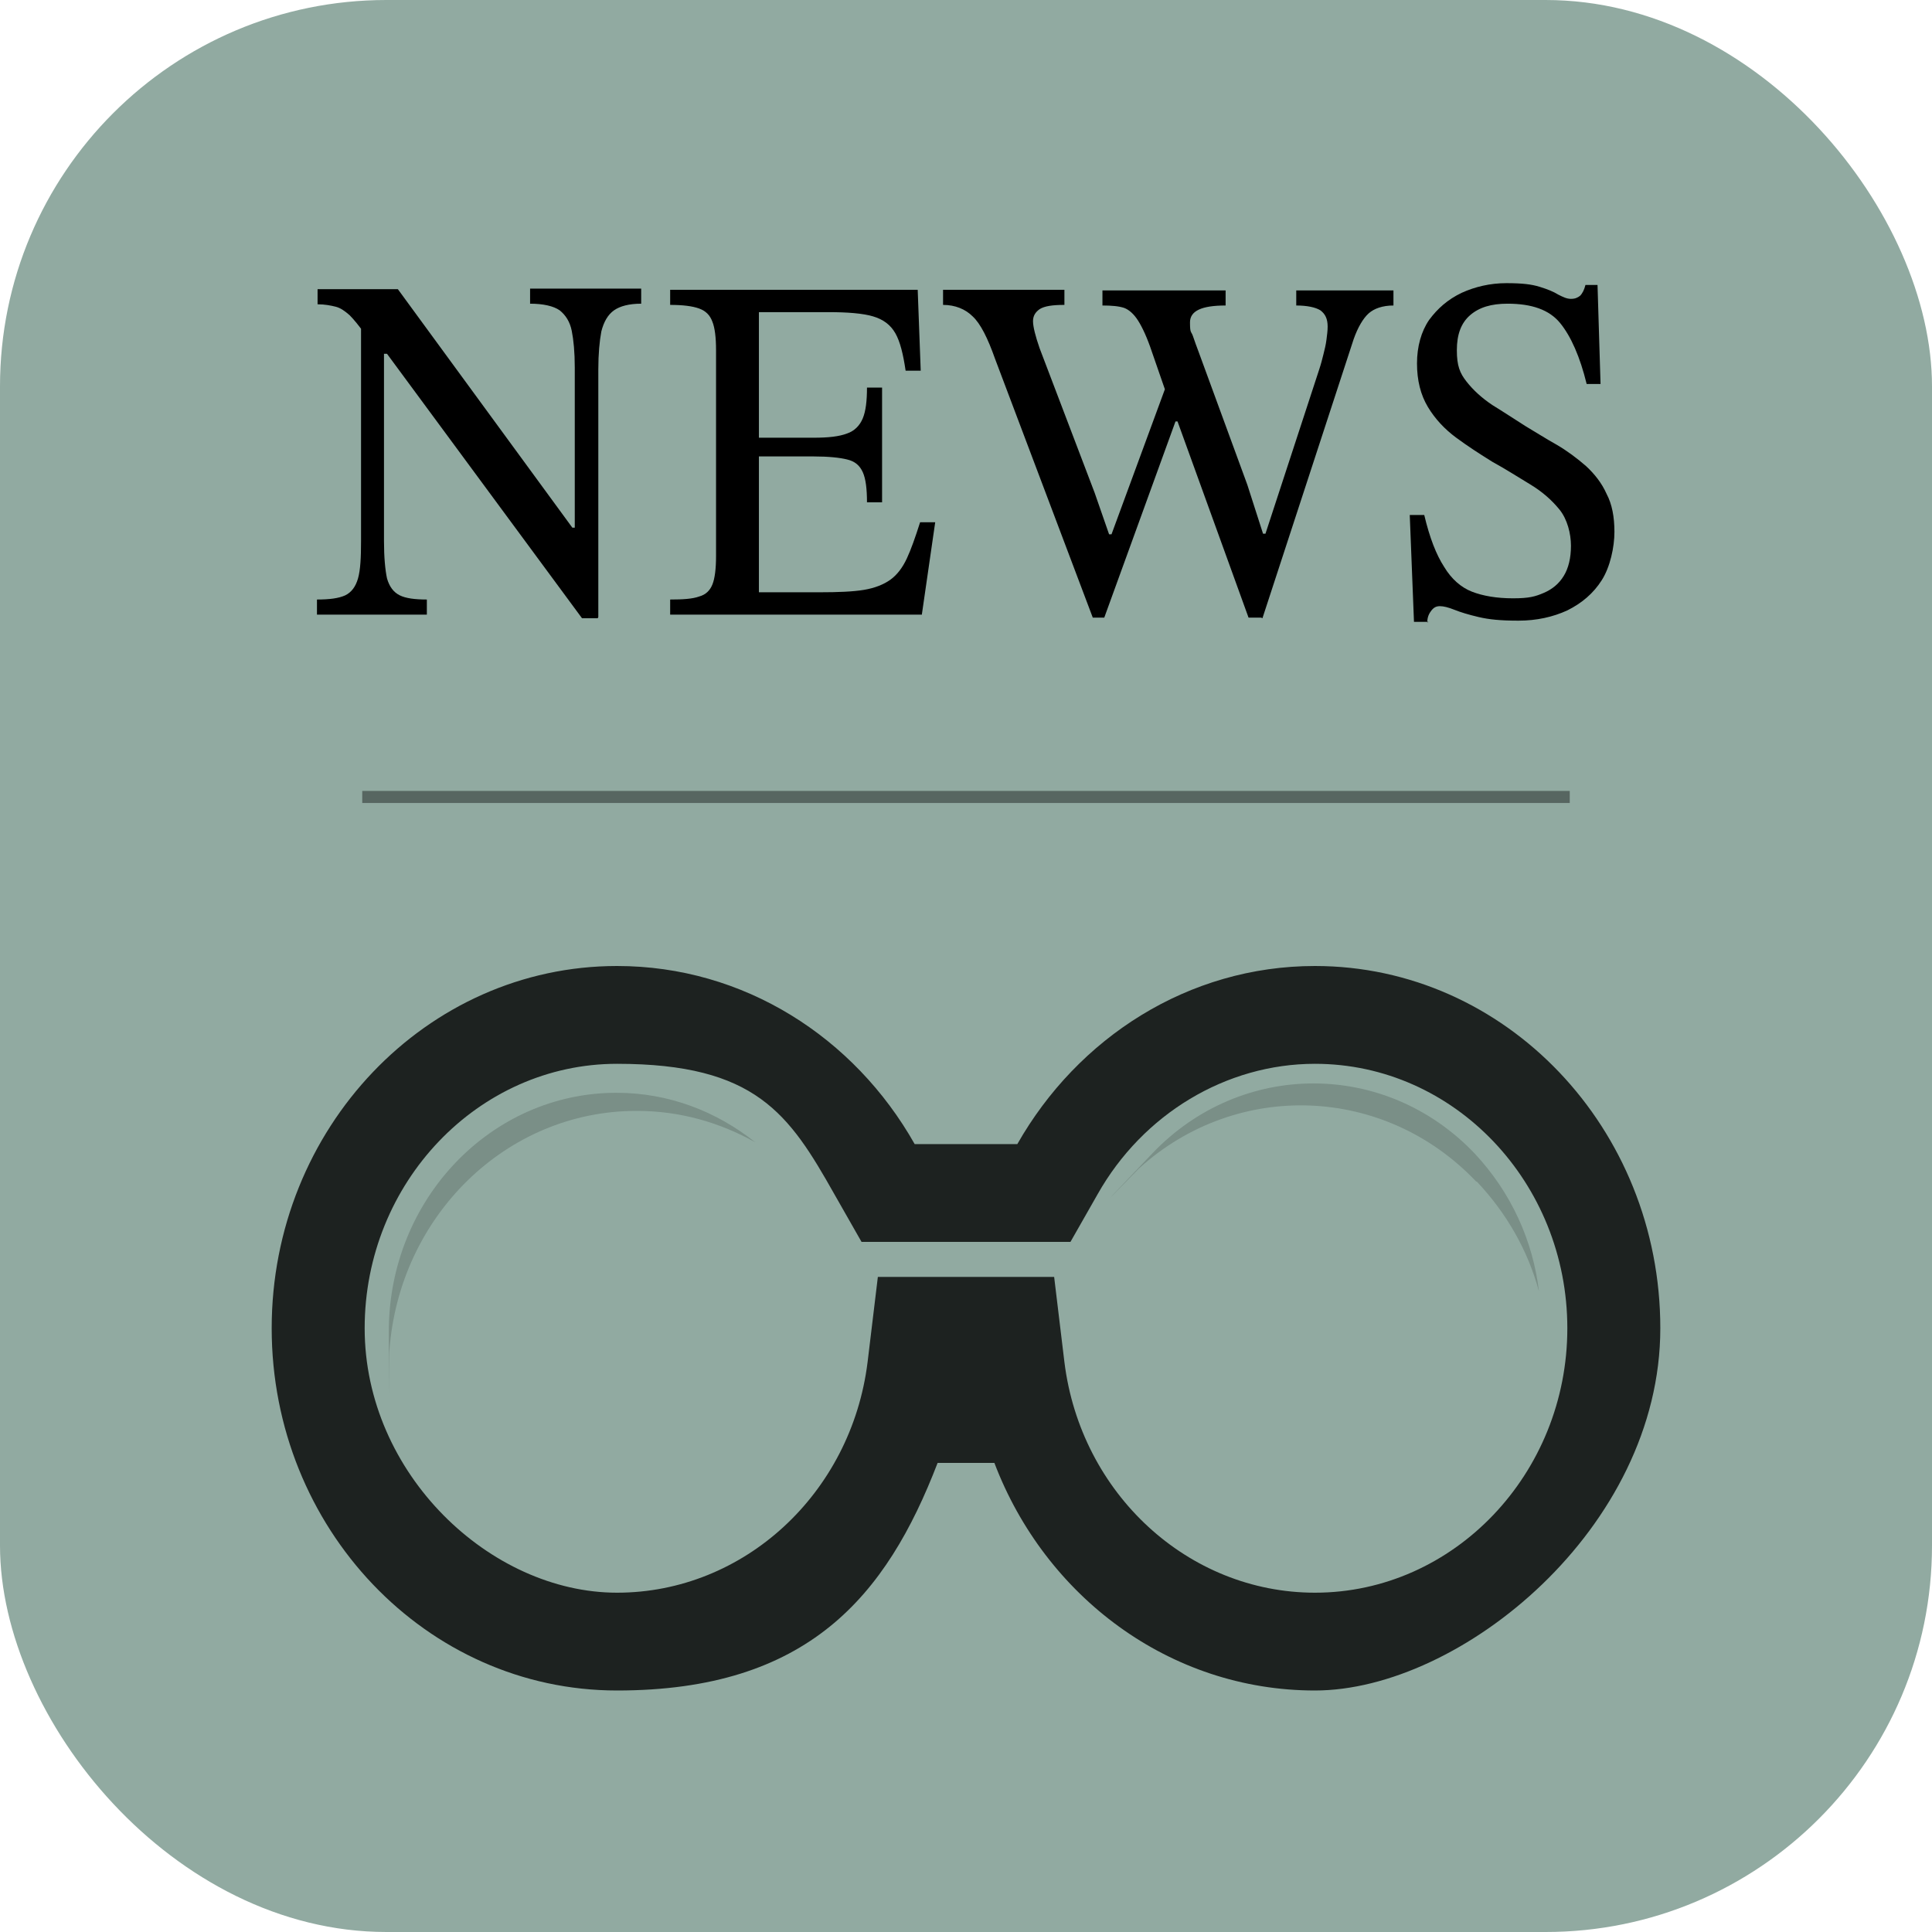 <svg xmlns="http://www.w3.org/2000/svg" version="1.1" xmlns:xlink="http://www.w3.org/1999/xlink" width="1000" height="1000"><g clip-path="url(#SvgjsClipPath1085)"><rect width="1000" height="1000" fill="#91aaa1"></rect><g transform="matrix(3.125,0,0,3.125,0,0)"><svg xmlns="http://www.w3.org/2000/svg" version="1.1" xmlns:xlink="http://www.w3.org/1999/xlink" width="320" height="320"><svg id="Ebene_1" xmlns="http://www.w3.org/2000/svg" version="1.1" viewBox="0 0 320 320">
  <!-- Generator: Adobe Illustrator 29.7.1, SVG Export Plug-In . SVG Version: 2.1.1 Build 8)  -->
  <defs>
    <style>
      .st0 {
        opacity: .8;
      }

      .st1 {
        opacity: .4;
      }

      .st2 {
        opacity: .2;
      }

      .st3 {
        fill: #91aaa1;
      }
    </style>
  <clipPath id="SvgjsClipPath1085"><rect width="1000" height="1000" x="0" y="0" rx="200" ry="200"></rect></clipPath></defs>
  <rect class="st3" x="10" y="10" width="300" height="300" rx="48" ry="48"></rect>
  <g class="st0">
    <path d="M217.8,160c-21,0-39.3,11.9-49.3,29.5h-17c-10-17.7-28.3-29.5-49.3-29.5-31.6,0-57.2,26.9-57.2,60s25.6,60,57.2,60,44.6-15.6,53.1-37.7h9.4c8.4,22.1,29,37.7,53.1,37.7s57.2-26.9,57.2-60-25.6-60-57.2-60ZM217.8,263.8c-21,0-38.8-16.4-41.5-38.2l-1.7-14.1h-29.2l-1.7,14.1c-2.7,21.8-20.5,38.2-41.5,38.2s-41.8-19.7-41.8-43.8,18.8-43.8,41.8-43.8,28.5,8.3,36,21.6l4.5,7.9h34.6l4.5-7.9c7.5-13.3,21.3-21.6,36-21.6,23.1,0,41.8,19.7,41.8,43.8s-18.8,43.8-41.8,43.8Z"></path>
    <path class="st2" d="M105.5,184c7.1,0,13.7,1.9,19.6,5.2-6.4-5.1-14.3-8.2-23-8.2-20.8,0-37.7,17.7-37.7,39.5s0,2.2.1,3.2c1.6-22.2,19.3-39.7,40.9-39.7Z"></path>
    <path class="st2" d="M244.6,195.7c5,5.3,8.5,11.5,10.3,18.2-1-8.4-4.6-16.4-10.7-22.9-14.7-15.4-38.6-15.4-53.3,0s-1.4,1.6-2.1,2.4c16.1-14.5,40.5-13.7,55.7,2.3Z"></path>
  </g>
  <rect class="st1" x="60" y="131" width="200" height="2"></rect>
  <g>
    <path d="M99,102.4h-2.6l-32.3-43.8h-2.2l-1.4-3.2c-1-1.4-1.9-2.5-2.6-3.2-.8-.7-1.5-1.2-2.3-1.4-.8-.2-1.8-.4-3-.4v-2.5h13.3l28.9,39.5h.4v-26.5c0-2.6-.2-4.6-.5-6.1-.3-1.5-1-2.6-2-3.4-1-.7-2.7-1.1-4.9-1.1v-2.5h18.4v2.5c-2,0-3.5.4-4.5,1.1-1,.7-1.7,1.9-2.1,3.5-.3,1.6-.5,3.7-.5,6.3v41ZM70.8,101.8h-18.3v-2.5c2.1,0,3.6-.2,4.7-.7,1-.5,1.7-1.4,2.1-2.8.4-1.4.5-3.5.5-6.2v-36.7h3.8v36.7c0,2.7.2,4.8.5,6.2.4,1.4,1.1,2.3,2.1,2.8,1,.5,2.5.7,4.5.7v2.5Z"></path>
    <path d="M152.7,101.8h-41.7v-2.5c2.1,0,3.7-.1,4.8-.5,1.1-.3,1.8-1,2.2-2,.4-1,.6-2.6.6-4.7v-34.1c0-2.1-.2-3.7-.6-4.7-.4-1.1-1.1-1.8-2.2-2.2-1.1-.4-2.7-.6-4.8-.6v-2.5h41l.5,13.4h-2.5c-.4-2.7-.9-4.8-1.7-6.2-.8-1.4-2-2.3-3.7-2.8-1.7-.5-4.2-.7-7.4-.7h-11.5v20.8h9.1c2.4,0,4.2-.2,5.5-.7,1.2-.4,2.1-1.3,2.6-2.5.5-1.2.7-2.9.7-5.1h2.5v19h-2.5c0-2.2-.2-3.9-.7-5-.5-1.1-1.3-1.8-2.6-2.1-1.2-.3-3.1-.5-5.5-.5h-9.1v22.5h10.1c3,0,5.5-.1,7.3-.4,1.8-.3,3.3-.9,4.4-1.7,1.1-.8,2-2,2.7-3.5.7-1.5,1.4-3.5,2.2-6h2.5l-2.2,15.2Z"></path>
    <path d="M183,102.3h-2l-16.2-42.9c-1.2-3.4-2.4-5.8-3.7-7-1.2-1.2-2.9-1.9-4.9-1.9v-2.5h20.1v2.5c-2,0-3.3.2-4.1.7-.7.5-1.1,1.1-1.1,2s.4,2.5,1.1,4.5l9.1,23.9,2.4,6.9h.4l9.2-25,3.7,6.3h-2.3l-11.8,32.5ZM208.9,102.3h-2.1l-12.2-33.7-1.2-2.8-2.6-7.5c-.8-2.4-1.6-4.1-2.3-5.2-.7-1.1-1.5-1.8-2.3-2.1-.9-.3-2.1-.4-3.6-.4v-2.5h20.4v2.5c-4,0-5.9.9-5.9,2.8s.2,1.4.5,2.3c.3.9.6,1.7.9,2.5l8.1,22.1,2.6,8.1h.4l8.9-27.2c.3-.9.5-1.7.7-2.5.2-.8.4-1.6.5-2.4.1-.8.2-1.5.2-2.2,0-1.3-.4-2.1-1.2-2.7-.8-.5-2.2-.8-4-.8v-2.5h16.1v2.5c-1.8,0-3.2.5-4.1,1.3-.9.8-1.8,2.3-2.5,4.3l-15.1,46.2Z"></path>
    <path d="M236.6,103h-2.4l-.7-17.7h2.4c.9,3.8,2,6.6,3.3,8.6,1.2,2,2.8,3.4,4.6,4.1,1.8.7,4.1,1.1,6.8,1.1s3.7-.3,5.1-.9,2.5-1.5,3.3-2.8c.8-1.3,1.2-3,1.2-5s-.6-4.4-1.9-6c-1.3-1.6-2.9-3-4.9-4.2-2-1.2-4-2.5-6.2-3.7-2.1-1.3-4.1-2.6-6-4-1.9-1.4-3.5-3.1-4.7-5.1-1.2-2-1.8-4.4-1.8-7.2s.7-5.3,2-7.2c1.4-1.9,3.1-3.4,5.4-4.5,2.2-1,4.7-1.6,7.4-1.6s4.2.2,5.5.6c1.3.4,2.3.8,3.1,1.3.8.4,1.4.7,2.1.7s1.1-.2,1.5-.5c.4-.4.7-1,.9-1.8h2l.5,16.4h-2.3c-1.1-4.5-2.6-7.9-4.4-10.1-1.8-2.2-4.7-3.2-8.7-3.2-2.7,0-4.7.6-6.2,1.9-1.5,1.3-2.2,3.2-2.2,5.8s.5,3.8,1.6,5.2c1.1,1.4,2.5,2.7,4.3,3.9,1.8,1.1,3.6,2.3,5.5,3.5,1.7,1,3.4,2.1,5.2,3.1,1.7,1,3.3,2.2,4.8,3.5,1.4,1.3,2.6,2.8,3.4,4.6.9,1.7,1.3,3.8,1.3,6.3s-.7,5.8-2.1,8c-1.4,2.2-3.3,3.8-5.7,5-2.4,1.1-5.1,1.7-8.1,1.7s-4.9-.2-6.6-.6c-1.7-.4-3-.8-4-1.2-1-.4-1.8-.6-2.4-.6s-1,.2-1.4.7c-.4.5-.7,1.1-.7,2Z"></path>
  </g>
</svg></svg></g></g></svg>